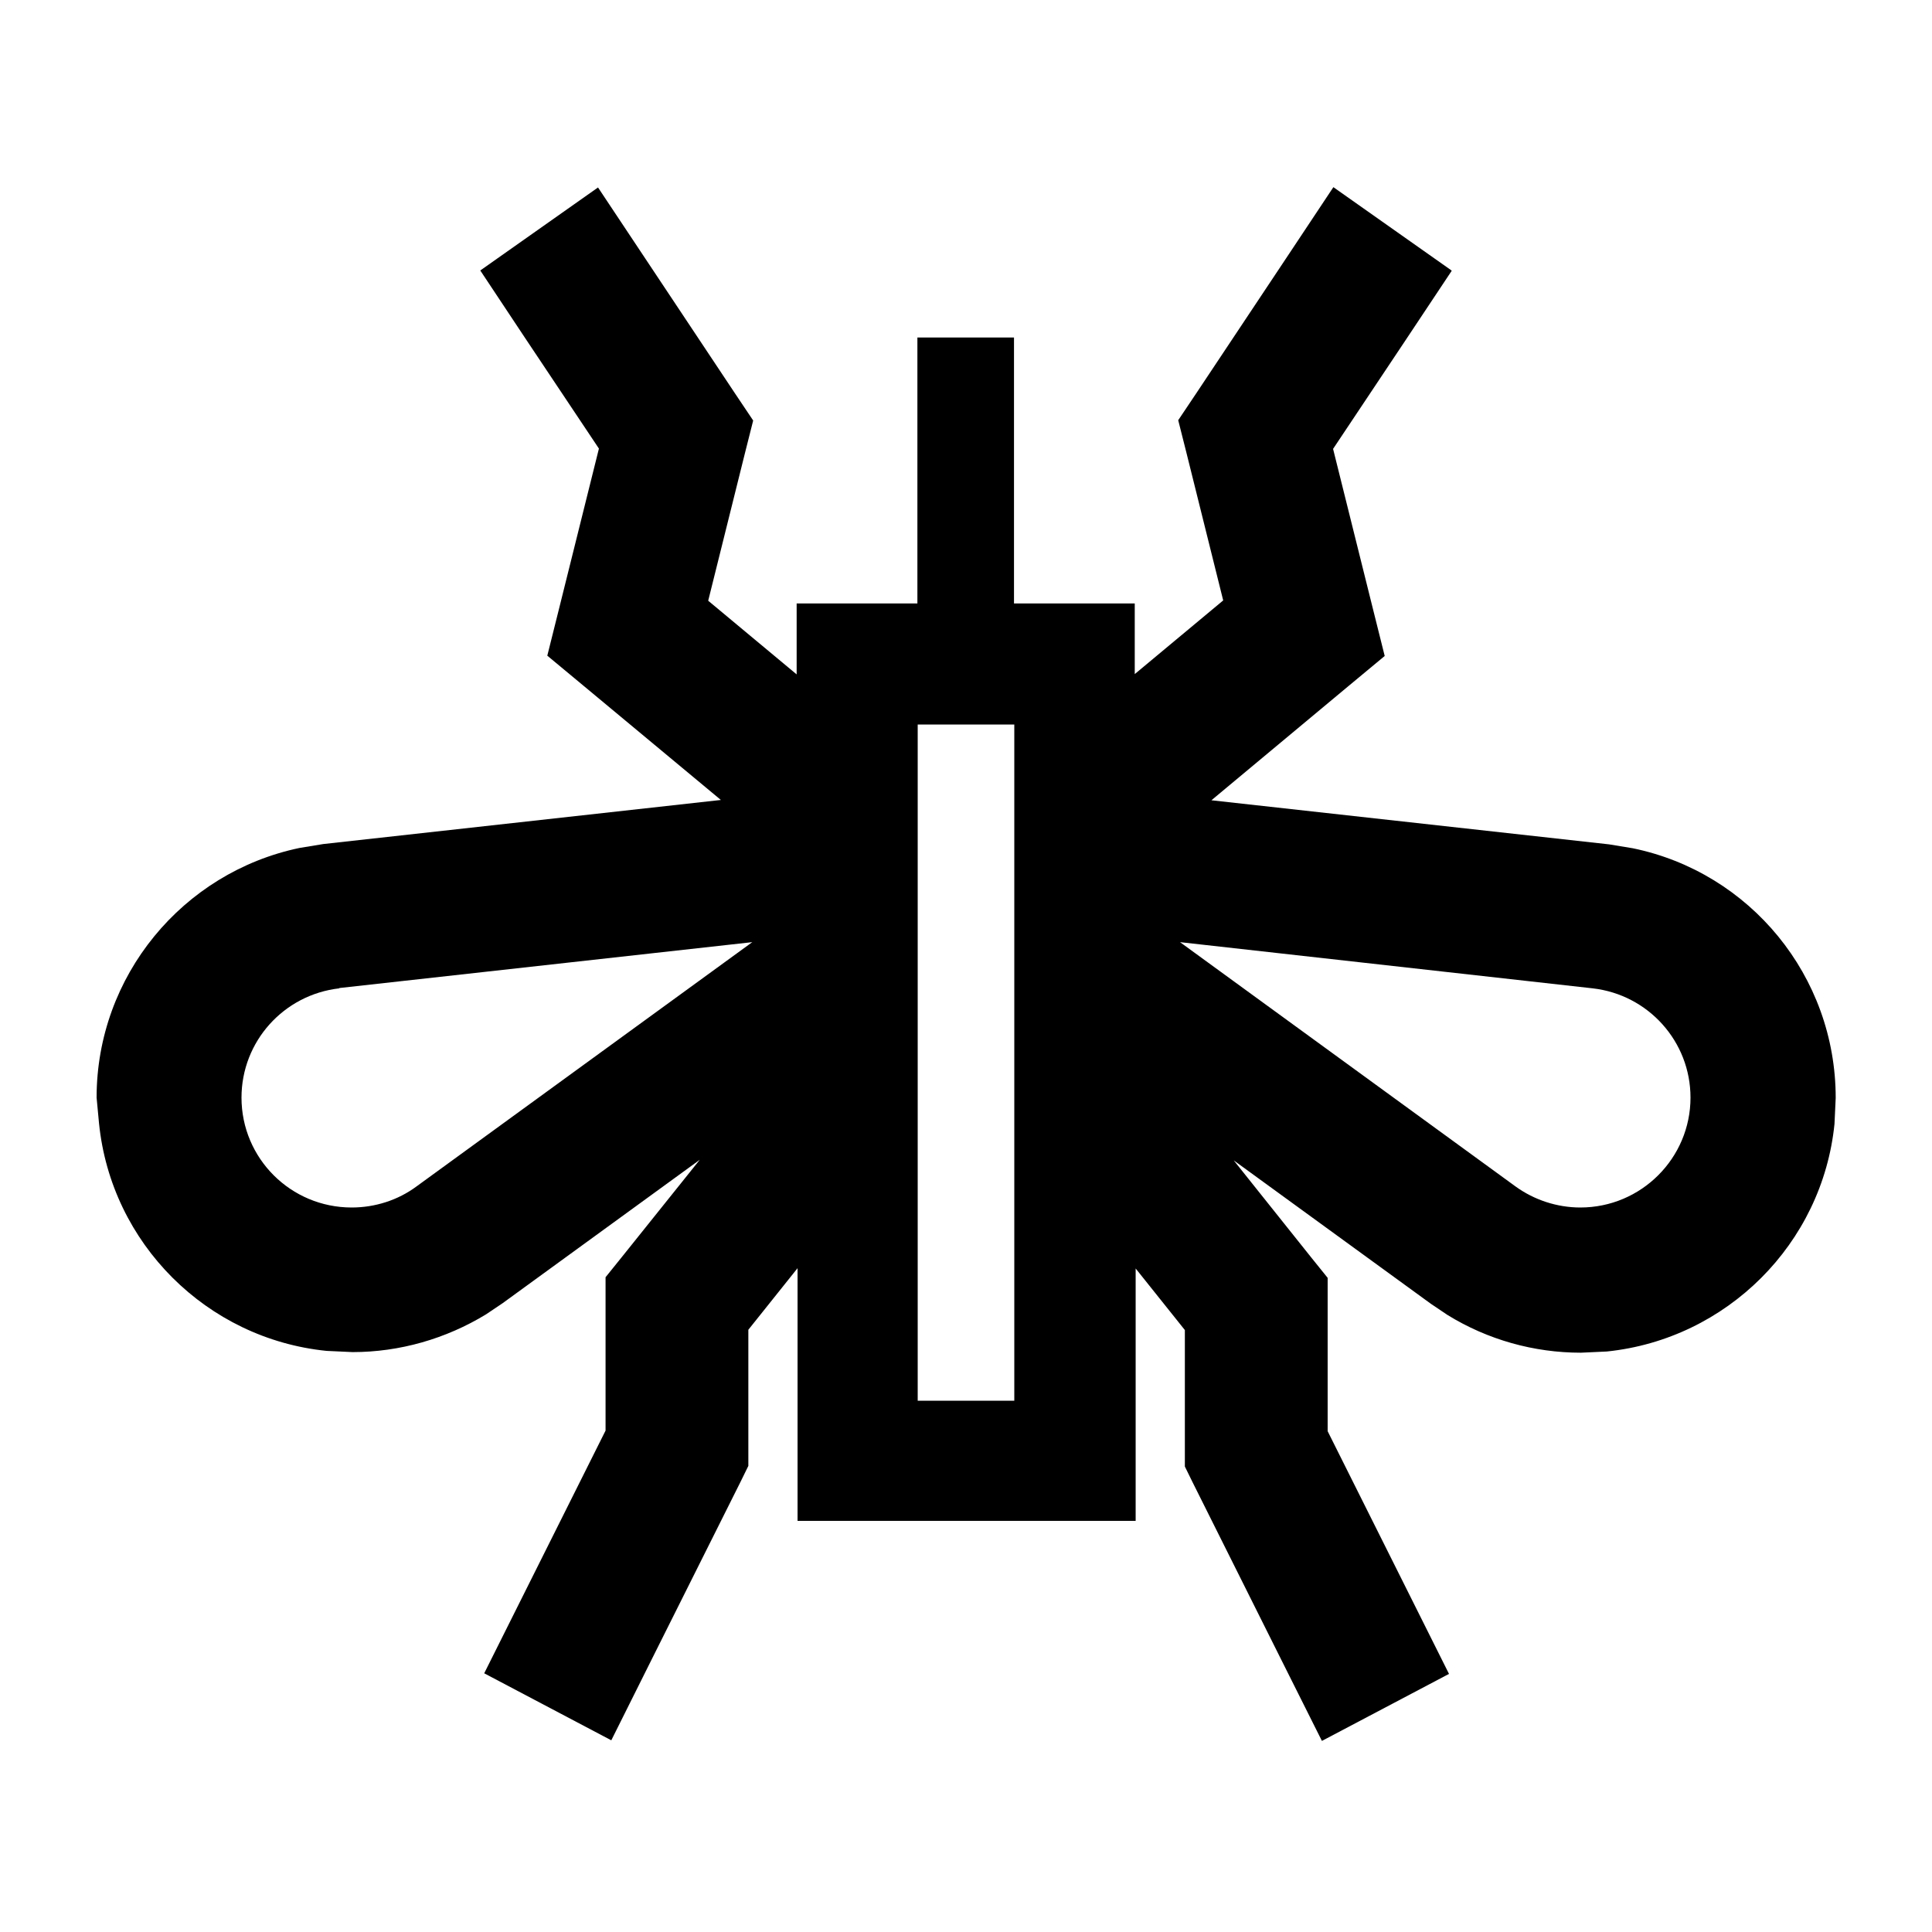 <svg xmlns="http://www.w3.org/2000/svg" viewBox="0 0 640 640"><!--! Font Awesome Pro 7.1.0 by @fontawesome - https://fontawesome.com License - https://fontawesome.com/license (Commercial License) Copyright 2025 Fonticons, Inc. --><path fill="currentColor" d="M480.9 89.7C474.1 100 461 119.6 441.6 148.7L454.9 202.1L458.7 217.3L446.9 227.1L401.3 265.1L533 279.7L540.9 281C579.7 289 608.1 323.3 608.1 363.7L607.7 372.3C603.7 412 572 443.6 532.3 447.7L523.7 448.1C508.1 448.1 492.8 443.8 479.5 435.6L474 431.9L408.7 384.4L434.4 416.6L439.8 423.3L439.8 474.1C462.5 519.5 475.9 546.3 480 554.5L437.9 576.7C434.2 569.3 419.9 540.8 395.1 491.1L392.5 485.8L392.5 440.6L376.2 420.2L376.2 503.8L264.2 503.8L264.2 420.1L247.9 440.5L247.9 485.6L245.3 490.9C220.4 540.6 206.2 569.1 202.5 576.5L160.4 554.3C164.5 546.1 177.9 519.3 200.6 473.9L200.6 431.8L200.6 423.1L206 416.4L231.8 384.2L166.5 431.7L161 435.4C147.7 443.5 132.4 447.9 116.8 447.9L108.2 447.5C68.5 443.5 36.8 411.9 32.8 372.1L32 363.6C32 323.3 60.5 289 99.2 280.9L107.1 279.6L238.8 265L193.1 227L181.3 217.2L185.1 202L198.4 148.6C179 119.6 165.9 99.9 159.1 89.6L198.1 62.1C203.9 70.8 219 93.5 243.4 130.2L249.5 139.3L246.8 150L234.6 199L263.9 223.4L263.9 199.9L303.9 199.9L303.9 111.8L335.9 111.8L335.9 199.9L375.9 199.9L375.9 223.3L405.2 198.9L393 149.9L390.3 139.2L396.4 130.1C420.8 93.4 435.9 70.8 441.7 62L480.7 89.5zM304 240L304 464L336 464L336 240L304 240zM112.4 327.4C94 329.5 80 345 80 363.6C80 383.7 96.3 400 116.5 400C124.2 400 131.8 397.6 138 393L249.2 312.1L112.4 327.3zM502 393C508.2 397.5 515.8 400 523.5 400C543.7 400 560 383.6 560 363.6C560 345 546 329.5 527.6 327.4L390.9 312.1L502 393z"/></svg>